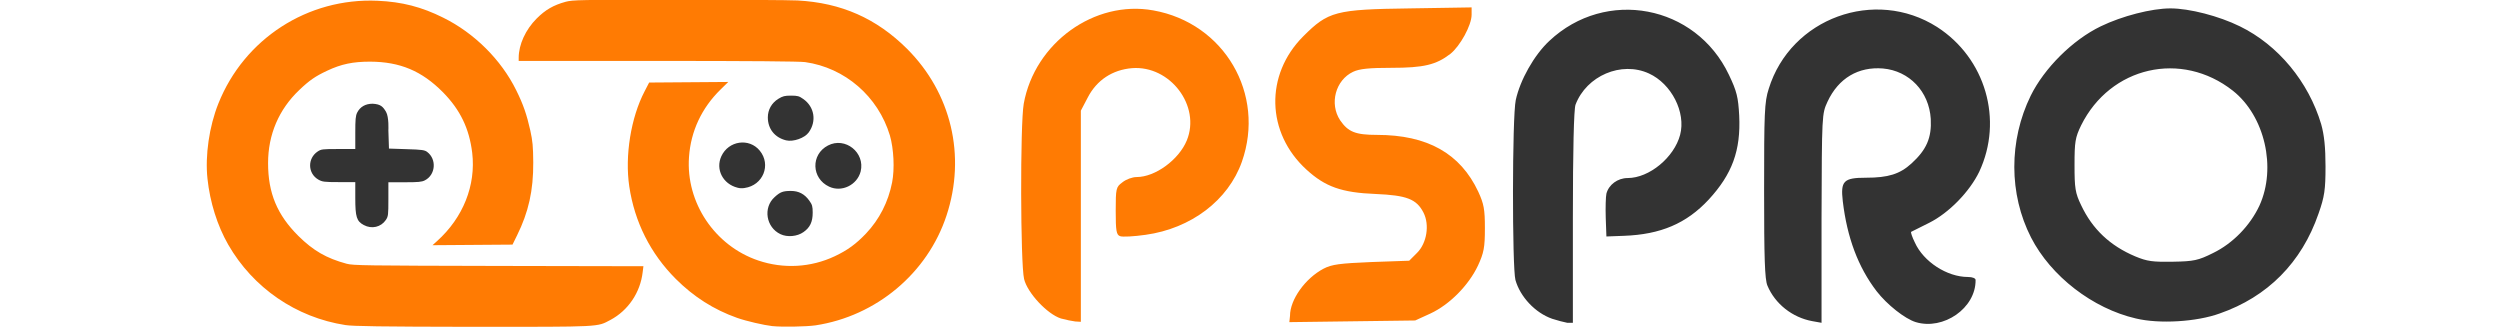 <svg xmlns="http://www.w3.org/2000/svg" xmlns:xlink="http://www.w3.org/1999/xlink" id="Layer_1" x="0px" y="0px" viewBox="0 0 187.5 24.6" style="enable-background:new 0 0 187.5 24.6;" xml:space="preserve"><style type="text/css">	.st0{fill:#FF7B03;}	.st1{fill:#333333;}</style><g transform="translate(267.93 -90.876)">	<g transform="matrix(.249 0 0 .249 -195.93 74.748)">		<path class="st0" d="M30.4,160.7c-4.1-1.3-10.1-7.7-11.1-11.9c-1.1-4.6-1.2-46.6-0.1-52.8c3.3-18.3,21.3-31.3,39-28.1   c21.4,3.8,33.9,25.2,26.7,45.6c-4.1,11.6-15.3,20.1-29,22c-3.5,0.5-7,0.7-7.7,0.4c-1.1-0.4-1.3-1.6-1.3-7.6c0-6.8,0.1-7.2,2-8.6   c1.1-0.9,3-1.6,4.3-1.6c5.6,0,12.7-5.2,15.1-11c4.3-10.4-5-22.7-16.5-21.8c-5.9,0.5-10.6,3.6-13.3,8.8l-2.1,4v63.6l-1.7-0.1   C33.8,161.5,31.9,161.1,30.4,160.7L30.4,160.7z M99.4,159.9c0-4.9,4.6-11.3,10.1-14.2c2.5-1.3,4.9-1.6,14.4-2l11.4-0.4l2.4-2.4   c2.9-2.9,3.8-8.4,1.9-12.1c-2.1-4.1-5.1-5.2-14.4-5.6c-10.3-0.4-15.2-2.2-20.8-7.3c-12.2-11.1-12.6-28.6-1-40.2   c7.5-7.5,9.7-8.1,32.1-8.4l18.6-0.3v2.2c0,3.2-3.5,9.5-6.4,11.8c-4.3,3.3-8,4.2-17.8,4.2c-6.7,0-9.6,0.3-11.5,1.2   c-5.3,2.5-7.2,9.6-3.9,14.6c2.4,3.5,4.6,4.4,11.1,4.4c15.2,0,25.1,5.6,30.5,17.1c1.7,3.7,2,5.3,2,11c0,5.8-0.3,7.4-2.1,11.3   c-2.8,5.9-8.5,11.7-14.3,14.4l-4.6,2.1l-37.9,0.5L99.4,159.9z"></path>		<g transform="matrix(.443 0 0 .443 -116.18 75.412)">			<path class="st1" d="M140.2,135.2c-9.8-4.6-12-18-4-25.2c3.8-3.5,5.7-4.2,11.1-4.2c5.3,0,9.3,2.1,12.5,6.6c2,2.8,2.3,3.9,2.3,8.2    c0,6.2-1.8,10.1-6.3,13.2C151.6,136.8,144.8,137.4,140.2,135.2L140.2,135.2z M-143.1,129c-4.9-2.6-5.8-5.6-5.8-18.3V99.8l-11.1,0    c-10.1,0-11.3-0.2-14-1.7c-7.3-4.2-7.5-14.4-0.5-19.1c2.4-1.6,3.3-1.7,14.1-1.7l11.5,0l0-11.1c0-9,0.2-11.5,1.3-13.7    c2-3.9,5.6-6,10.5-6c5.5,0.3,7,2,9.1,5.5c2.1,3.6,1.6,12.6,1.6,12.6L-126,77l12,0.4c10.5,0.3,12.3,0.6,14,1.9    c6.6,5,5.7,15.6-1.6,19.3c-2.1,1.1-4.6,1.3-13.7,1.3l-11.1,0v11.5c0,10.7-0.1,11.7-1.7,14.1C-131.4,130.4-137.7,131.9-143.1,129    L-143.1,129z M111,103.6c-10-2.5-15.1-12.5-11-21.4c4.9-10.6,18.9-12.6,26.1-3.8c7.9,9.6,2.3,23.6-10.3,25.4    C114.4,104.1,112.2,104,111,103.6L111,103.6z M173.3,102.9c-12.1-5.6-12.6-21.9-0.8-28c11.7-6.1,25.4,4.8,22.2,17.7    C192.3,101.8,181.8,106.9,173.3,102.9L173.3,102.9z M144,71.4c-7.7-1.9-12.4-7.8-12.4-15.6c0-5.2,2.6-9.8,7.1-12.6    c3.1-1.9,4.4-2.2,8.7-2.2c4.4,0,5.5,0.3,8.3,2.3c7.6,5.3,9.2,15.1,3.7,22.7C156.7,69.8,148.9,72.6,144,71.4L144,71.4z"></path>			<path class="st0" d="M-155.6,197c-33.6-5.2-62.8-25.3-79.7-54.7c-7.4-12.9-12.4-28.8-14.1-44.8c-1.7-15.8,1.2-35.6,7.4-51.1    c17.6-44.1,60.8-72,108.2-69.9c16.6,0.7,30.1,4.2,44.7,11.5C-68-1.6-49.7,16.6-39.5,37.3c4.8,9.6,7.2,16.7,9.6,27.4    c1.6,7.4,1.9,10.6,2,21.7c0.1,19.2-3.2,33.8-11,49.6l-3.1,6.3l-54.4,0.4l3.1-2.8c17.7-15.9,26.5-37.9,23.9-60    c-2-16.5-8.1-29.2-19.9-41.2c-14.4-14.5-29.1-20.7-49.5-20.8c-11.6,0-19.6,1.6-29.3,6.2c-7.9,3.7-12,6.5-18.9,13.1    c-13.9,13.2-21.2,30.3-21.2,49.7c0,20.4,6.2,35.2,20.6,49.5c10.1,10,19.1,15.2,32.8,18.9c4.4,1.2,12.6,1.3,103.3,1.5l98.5,0.2    l-0.5,4c-1.6,13.9-9.9,26.1-21.9,32.5c-9.3,4.9-5.3,4.7-93.8,4.7C-131.8,198.1-150.6,197.8-155.6,197L-155.6,197z M134.6,197.7    c-5.5-0.6-17.7-3.4-23.9-5.6c-15.8-5.6-29.5-14.3-41.7-26.5c-17.2-17.2-28-38.7-31.6-62.8c-3.1-20.9,1.1-46.9,10.4-64.7l3.1-6    l53.8-0.4l-5.2,5.1C86.6,49.4,79.2,65.2,78,82.8c-2.2,30.9,17.5,60.3,47.1,70.3c17.1,5.8,35.7,4.8,52-2.9    c8.5-4,14.5-8.3,21.3-15.5c9-9.5,15.1-21.4,17.7-34.7c1.8-9.2,1.1-22.9-1.5-31.9C206.6,41.5,184,22,156.9,18.2    c-3.9-0.5-37.1-0.8-100.3-0.8h-94.4v-2.1c0-9,4.7-19.2,12.2-26.7c6-6,11.4-9.1,19.7-11.4c5-1.3,9.2-1.4,76.5-1.4    c39.2,0,75.7,0.2,81.2,0.5c29.8,1.6,53.7,12.2,74.5,32.9c30,30,40.2,72.7,26.8,113.3c-12.9,39.2-47.7,68.4-89.1,74.7    C157.5,198.1,141.5,198.4,134.6,197.7L134.6,197.7z"></path>		</g>		<path class="st1" d="M287.9,161.8c-3.3-1-8.7-5.3-11.8-9.3c-5.6-7.3-8.9-16.2-10.2-27.1c-0.7-6.1,0.2-7.1,7-7.1   c6.7,0,10.2-1.1,13.7-4.3c4.5-4.1,6.1-7.7,5.8-13.4c-0.5-8.3-6.5-14.5-14.4-15.2c-7.4-0.6-13.4,2.9-16.7,10   c-1.7,3.7-1.7,3.8-1.8,35.2l0,31.4l-2.8-0.5c-6-1.1-11.2-5.2-13.5-10.7c-0.8-1.9-1-8.3-1-28.6c0-23.4,0.1-26.7,1.4-30.7   c6.6-21.3,32-30.5,50.7-18.6c14.6,9.4,20,28,12.7,43.6c-2.9,6-9.1,12.4-15.1,15.4c-2.8,1.4-5.2,2.6-5.4,2.7   c-0.2,0.1,0.3,1.6,1.1,3.2c2.6,5.8,9.7,10.4,16,10.4c1.4,0,2.3,0.4,2.3,0.9C306,157.6,296.2,164.3,287.9,161.8L287.9,161.8z    M178.4,160.8c-5.2-1.8-9.7-6.7-11.1-11.7c-1-3.7-1-49.2,0.1-54.2c1.3-6,5.5-13.5,10.1-17.8c17-16,44.1-10.9,54.1,10.2   c2.4,5,2.8,6.8,3.1,12.3c0.5,10.5-2.1,17.6-9.2,25.3c-6.7,7.2-14.5,10.5-25.5,10.9l-5.3,0.2l-0.2-5.6c-0.1-3.1,0-6.4,0.2-7.3   c0.7-2.7,3.4-4.7,6.4-4.7c6.5,0,14-6.2,15.8-13c1.8-6.8-2.6-15.4-9.4-18.5c-8.3-3.8-18.8,0.7-22.1,9.4c-0.5,1.3-0.8,13.8-0.8,33.9   v31.8l-1.7,0C181.9,161.8,179.9,161.3,178.4,160.8L178.4,160.8z M354.2,160.7c-13-3-25.6-12.7-31.6-24.4   c-6.7-13.1-6.7-29.2-0.1-42.7c4.1-8.3,12.6-16.8,21.1-20.9c6.4-3.1,15.3-5.4,21-5.4c5.7,0,14.6,2.3,20.9,5.4   c11.5,5.6,20.7,16.7,24.5,29.5c0.9,3.2,1.3,6.9,1.3,12.7c0,7-0.3,9.1-2.1,14.2c-5.1,14.8-15.4,25.1-29.8,30.1   C372.5,161.7,361.3,162.4,354.2,160.7L354.2,160.7z M377.4,141c6-2.9,11.2-8.3,14-14.3c5.2-11.4,1.6-27-8-34.6   c-15.5-12.2-36.9-7.3-45.7,10.4c-1.8,3.7-2,5-2,12c0,6.9,0.2,8.4,2,12.1c3.4,7.2,8.7,12.2,16.3,15.4c3.6,1.5,5.2,1.7,11.4,1.6   C371.6,143.5,373,143.2,377.4,141L377.4,141z"></path>	</g></g></svg>